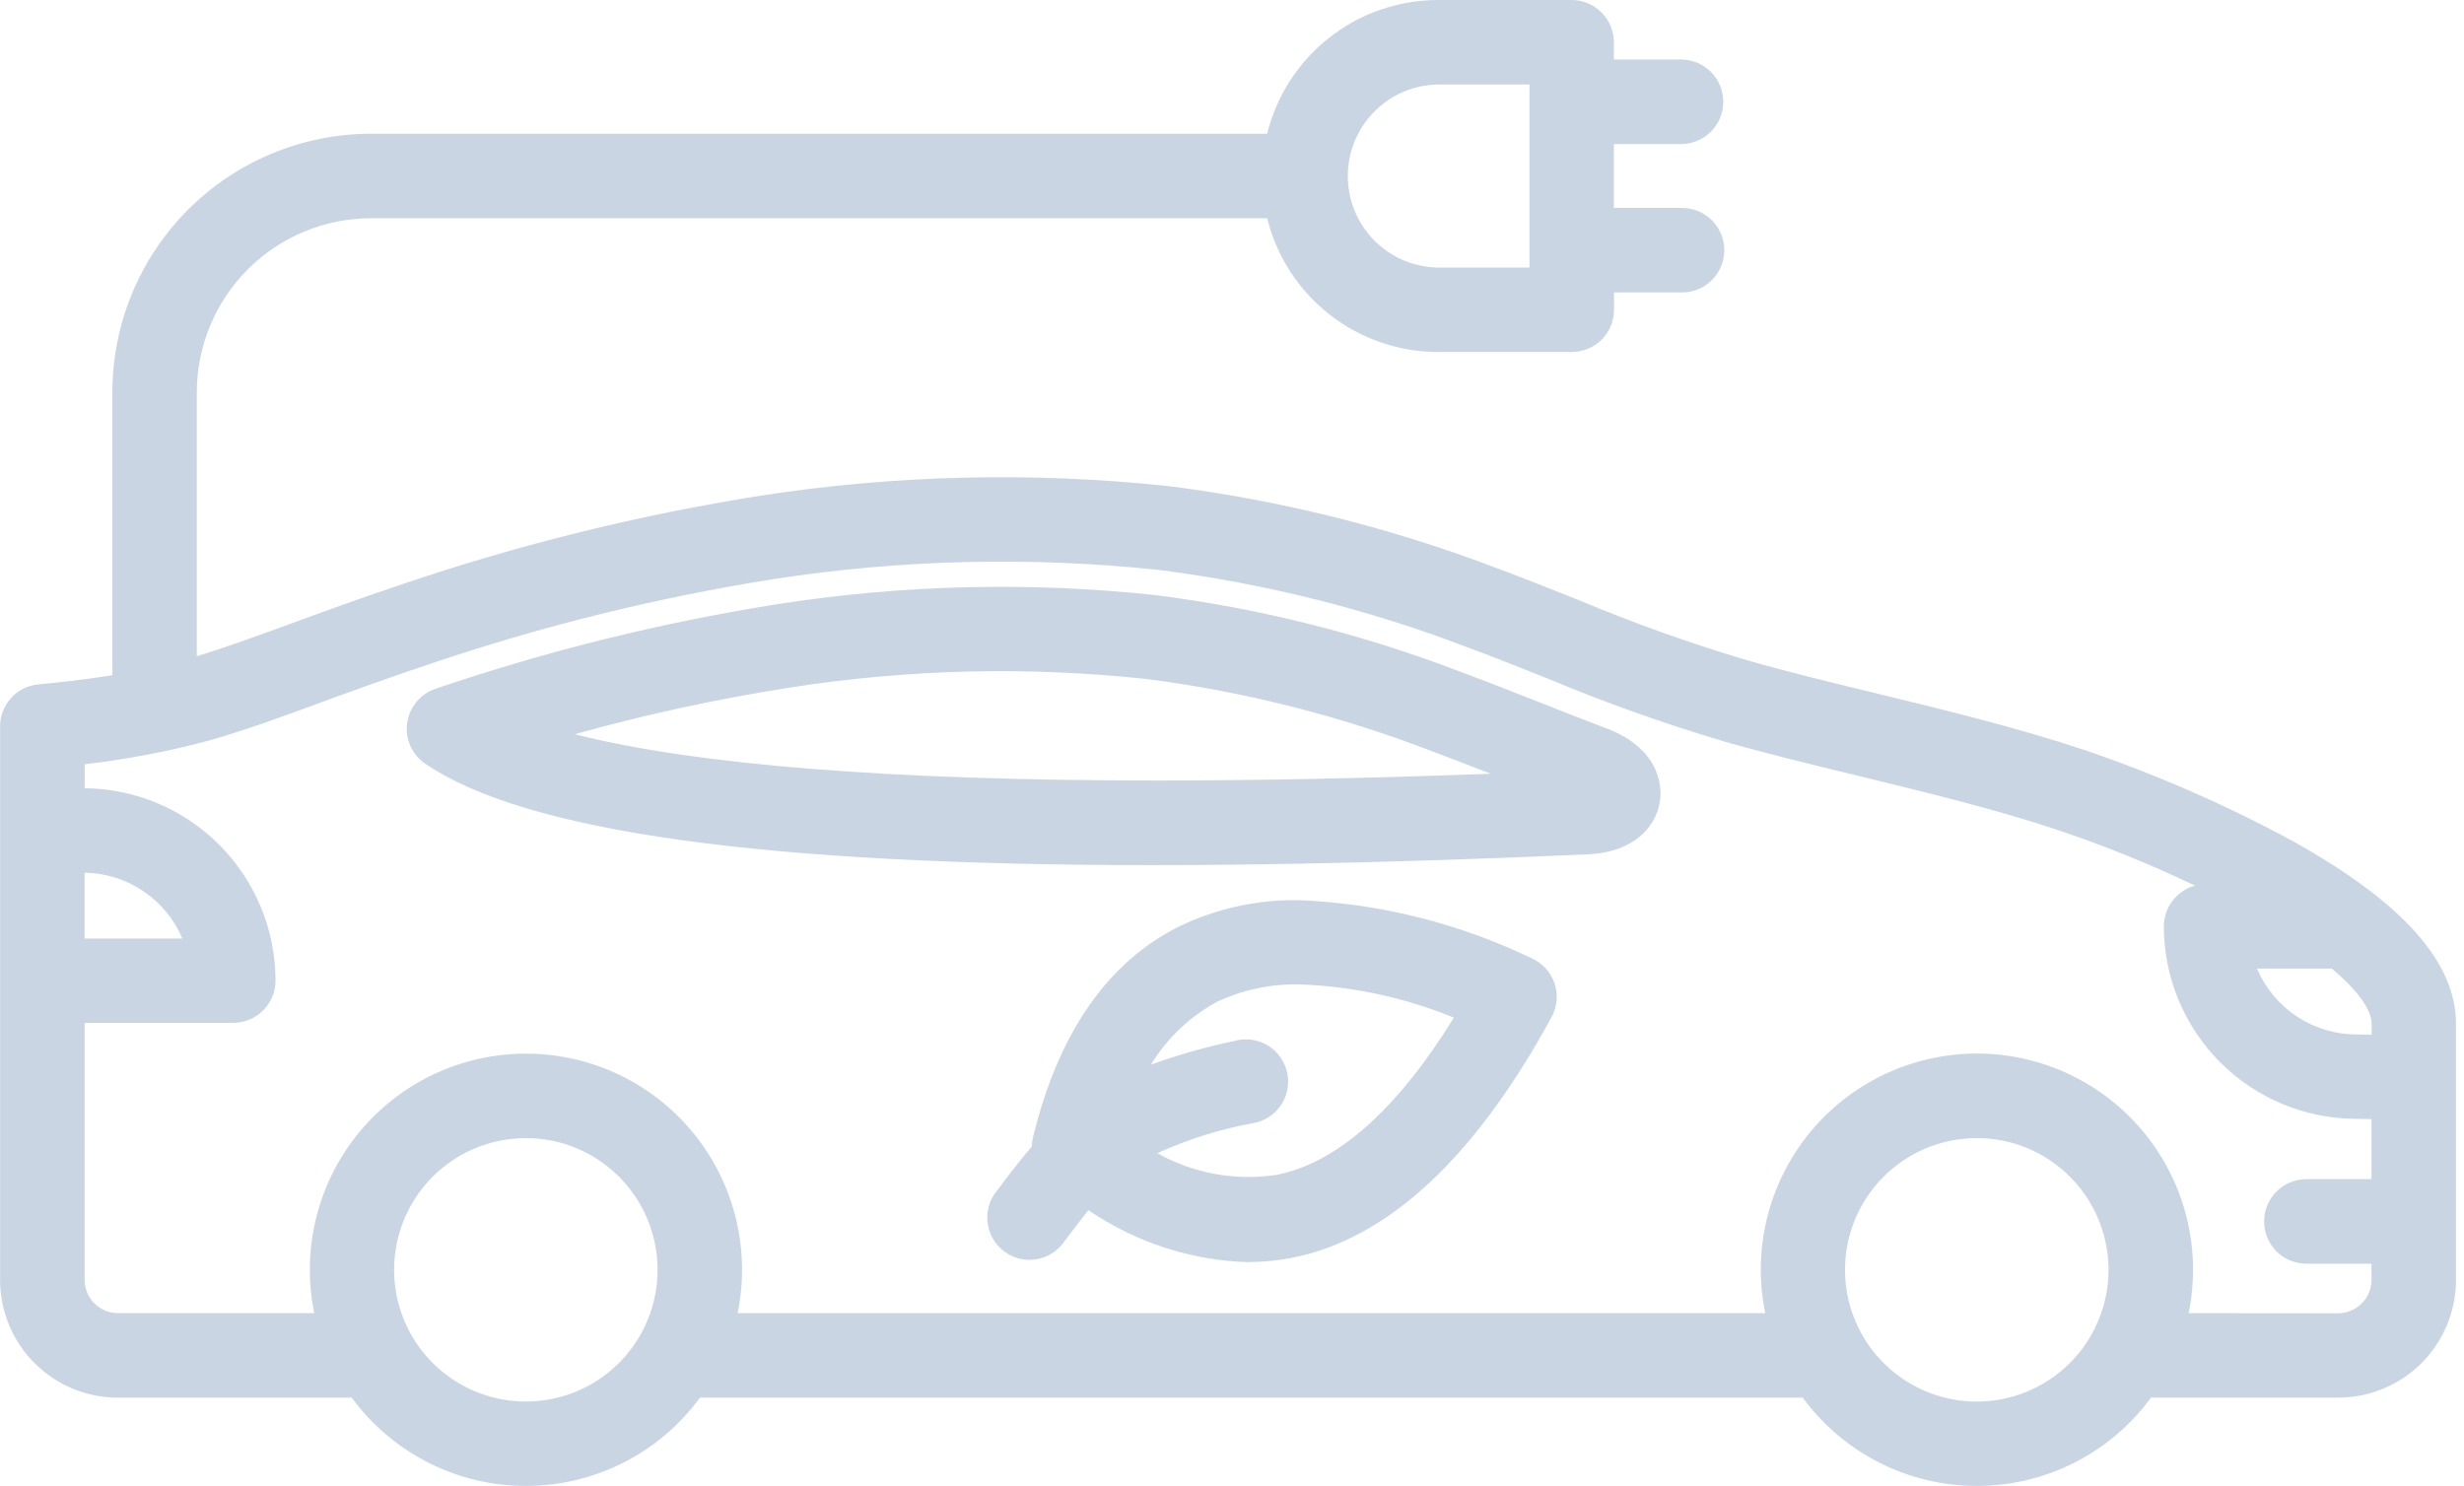 <svg width="126" height="76" viewBox="0 0 126 76" fill="none" xmlns="http://www.w3.org/2000/svg">
<g style="mix-blend-mode:multiply">
<path d="M101.084 76C99.35 75.999 97.641 75.59 96.095 74.805C94.549 74.021 93.209 72.883 92.184 71.485H35.794C34.769 72.884 33.429 74.023 31.882 74.807C30.335 75.592 28.625 76 26.89 76C25.156 76 23.446 75.592 21.899 74.807C20.352 74.023 19.012 72.884 17.987 71.485H6.022C4.426 71.483 2.897 70.849 1.769 69.721C0.641 68.593 0.006 67.064 0.004 65.468V37.152C0.004 36.617 0.203 36.102 0.561 35.705C0.92 35.308 1.413 35.059 1.945 35.005C2.731 34.929 4.135 34.793 5.745 34.535V20.056C5.751 16.553 7.145 13.194 9.622 10.717C12.1 8.24 15.458 6.846 18.961 6.84H64.796C65.28 4.889 66.403 3.156 67.986 1.916C69.568 0.677 71.52 0.002 73.53 -6.10352e-05H80.367C80.94 0.001 81.489 0.229 81.894 0.634C82.299 1.039 82.527 1.588 82.528 2.161V3.045H86.007C86.572 3.057 87.11 3.29 87.506 3.694C87.901 4.098 88.122 4.641 88.122 5.206C88.122 5.772 87.901 6.315 87.506 6.719C87.11 7.123 86.572 7.356 86.007 7.368H82.528V10.636H86.015C86.588 10.636 87.138 10.864 87.543 11.269C87.948 11.674 88.175 12.223 88.175 12.796C88.175 13.369 87.948 13.919 87.543 14.324C87.138 14.729 86.588 14.957 86.015 14.957H82.537V15.842C82.536 16.415 82.309 16.964 81.904 17.37C81.498 17.775 80.949 18.002 80.376 18.003H73.532C71.522 18 69.57 17.326 67.987 16.086C66.405 14.847 65.283 13.114 64.798 11.163H18.964C16.605 11.167 14.343 12.106 12.675 13.774C11.007 15.443 10.068 17.704 10.064 20.063V33.563C11.514 33.124 13.081 32.551 14.864 31.9C16.398 31.337 18.307 30.637 20.51 29.9C26.513 27.856 32.681 26.332 38.945 25.343C45.823 24.287 52.808 24.124 59.728 24.86C65.497 25.585 71.158 27.002 76.589 29.078C77.989 29.599 79.299 30.121 80.562 30.626L80.733 30.695C83.543 31.871 86.413 32.897 89.333 33.767C91.351 34.349 93.695 34.917 95.964 35.467C99.351 36.29 103.19 37.223 106.614 38.367C110.302 39.624 113.877 41.191 117.301 43.05C122.881 46.171 125.591 49.217 125.591 52.365V65.465C125.59 67.061 124.955 68.593 123.825 69.721C122.696 70.85 121.165 71.483 119.568 71.483H109.996C108.97 72.883 107.629 74.023 106.08 74.808C104.532 75.592 102.82 76.001 101.084 76ZM101.084 58.211C99.525 58.211 98.015 58.752 96.81 59.741C95.606 60.73 94.781 62.105 94.477 63.634C94.173 65.163 94.409 66.749 95.143 68.124C95.878 69.499 97.067 70.576 98.507 71.172C99.947 71.769 101.549 71.847 103.04 71.395C104.532 70.942 105.82 69.986 106.686 68.69C107.552 67.394 107.942 65.839 107.789 64.287C107.636 62.736 106.95 61.286 105.848 60.184C105.223 59.556 104.481 59.058 103.662 58.72C102.844 58.381 101.966 58.208 101.081 58.211H101.084ZM26.89 58.211C25.331 58.211 23.821 58.751 22.616 59.74C21.412 60.728 20.587 62.104 20.283 63.633C19.979 65.161 20.214 66.748 20.949 68.122C21.684 69.496 22.872 70.574 24.312 71.17C25.752 71.767 27.354 71.845 28.845 71.393C30.336 70.941 31.625 69.985 32.49 68.689C33.356 67.394 33.746 65.838 33.593 64.287C33.441 62.736 32.755 61.286 31.653 60.184C31.028 59.557 30.286 59.059 29.468 58.721C28.649 58.382 27.772 58.209 26.887 58.211H26.89ZM119.569 67.169C120.019 67.166 120.45 66.987 120.768 66.668C121.087 66.35 121.266 65.919 121.269 65.469V64.633H117.893C117.328 64.621 116.79 64.388 116.394 63.984C115.999 63.58 115.778 63.037 115.778 62.472C115.778 61.906 115.999 61.363 116.394 60.959C116.79 60.555 117.328 60.322 117.893 60.31H121.271V57.239H121.251C120.961 57.231 120.697 57.224 120.493 57.224C117.884 57.221 115.382 56.183 113.537 54.338C111.692 52.493 110.654 49.992 110.651 47.383C110.652 46.91 110.807 46.449 111.094 46.072C111.382 45.695 111.784 45.423 112.241 45.297C109.968 44.207 107.63 43.259 105.241 42.457C102.084 41.398 98.466 40.518 94.966 39.668C92.652 39.107 90.28 38.531 88.132 37.913C85.074 37.003 82.067 35.93 79.124 34.698C77.844 34.187 76.509 33.654 75.083 33.123C69.977 31.168 64.656 29.833 59.232 29.148C52.695 28.457 46.096 28.613 39.599 29.612C33.58 30.565 27.653 32.031 21.883 33.993C19.814 34.683 18.004 35.345 16.408 35.929C14.314 36.697 12.384 37.406 10.536 37.918C8.498 38.455 6.424 38.846 4.331 39.088V40.315C6.925 40.339 9.405 41.386 11.232 43.227C13.059 45.069 14.086 47.557 14.09 50.152C14.09 50.725 13.862 51.275 13.456 51.68C13.051 52.086 12.501 52.313 11.928 52.314H4.328V65.463C4.329 65.913 4.509 66.345 4.827 66.663C5.146 66.982 5.578 67.161 6.028 67.163H16.07C15.74 65.557 15.772 63.897 16.163 62.305C16.554 60.712 17.294 59.226 18.331 57.956C19.367 56.685 20.673 55.66 22.154 54.957C23.636 54.254 25.255 53.889 26.895 53.889C28.535 53.889 30.154 54.254 31.636 54.957C33.117 55.66 34.423 56.685 35.459 57.956C36.496 59.226 37.236 60.712 37.627 62.305C38.018 63.897 38.05 65.557 37.72 67.163H90.267C89.936 65.556 89.968 63.897 90.359 62.304C90.749 60.711 91.49 59.224 92.527 57.953C93.563 56.682 94.869 55.657 96.351 54.954C97.832 54.25 99.452 53.885 101.093 53.885C102.733 53.885 104.352 54.25 105.834 54.954C107.315 55.657 108.622 56.682 109.658 57.953C110.695 59.224 111.435 60.711 111.826 62.304C112.217 63.897 112.249 65.556 111.918 67.163L119.569 67.169ZM115.414 49.541C115.839 50.537 116.547 51.388 117.449 51.986C118.352 52.585 119.411 52.906 120.494 52.909C120.708 52.909 120.98 52.915 121.277 52.924V52.36C121.277 51.644 120.557 50.646 119.243 49.541H115.414ZM9.326 48.002C8.907 47.017 8.212 46.175 7.325 45.577C6.438 44.979 5.396 44.652 4.326 44.634V48.002H9.326ZM73.535 4.322C72.305 4.34 71.132 4.841 70.269 5.717C69.406 6.593 68.922 7.773 68.922 9.003C68.922 10.233 69.406 11.414 70.269 12.29C71.132 13.166 72.305 13.667 73.535 13.685H78.211V4.322H73.535ZM63.804 64.555C60.89 64.462 58.064 63.539 55.657 61.894C55.265 62.382 54.838 62.948 54.314 63.648C54.111 63.894 53.856 64.092 53.568 64.228C53.279 64.365 52.964 64.436 52.645 64.436C52.255 64.436 51.874 64.33 51.539 64.13C51.205 63.931 50.931 63.645 50.746 63.303C50.56 62.96 50.471 62.574 50.487 62.185C50.502 61.797 50.623 61.419 50.835 61.093C51.642 60.008 52.225 59.267 52.763 58.641C52.766 58.485 52.785 58.331 52.821 58.179C54.121 52.822 56.654 49.179 60.344 47.361C62.245 46.455 64.33 46.002 66.436 46.039C70.558 46.209 74.603 47.221 78.32 49.011C78.592 49.132 78.837 49.307 79.038 49.526C79.24 49.746 79.394 50.004 79.49 50.286C79.587 50.568 79.624 50.867 79.599 51.163C79.575 51.46 79.489 51.749 79.348 52.011C75.44 59.196 70.993 63.336 66.135 64.32C65.373 64.473 64.597 64.55 63.82 64.551L63.804 64.555ZM59.185 58.984C61.045 60.024 63.201 60.412 65.307 60.084C68.393 59.459 71.44 56.755 74.346 52.048C71.836 51.021 69.165 50.446 66.455 50.348C65.006 50.315 63.569 50.617 62.255 51.229C60.855 51.982 59.681 53.095 58.855 54.453C60.248 53.949 61.675 53.544 63.126 53.24C63.317 53.184 63.515 53.156 63.714 53.157C64.201 53.159 64.673 53.324 65.054 53.627C65.435 53.93 65.703 54.353 65.814 54.827C65.882 55.115 65.889 55.414 65.836 55.706C65.783 55.997 65.67 56.274 65.506 56.52C65.341 56.766 65.128 56.976 64.879 57.136C64.63 57.296 64.35 57.403 64.058 57.45C62.375 57.756 60.737 58.271 59.182 58.984H59.185ZM58.937 44.248C39.037 44.248 26.866 42.548 21.737 39.056C21.406 38.828 21.145 38.513 20.983 38.145C20.821 37.778 20.765 37.372 20.821 36.974C20.877 36.577 21.043 36.202 21.3 35.894C21.556 35.585 21.894 35.354 22.275 35.226C27.974 33.287 33.829 31.838 39.775 30.897C46.161 29.902 52.649 29.747 59.075 30.436C64.401 31.11 69.626 32.422 74.639 34.342C76.058 34.869 77.463 35.422 78.822 35.958L79.683 36.296C80.483 36.613 81.302 36.933 82.115 37.239C85.156 38.388 84.952 40.577 84.88 41.004C84.687 42.232 83.618 43.587 81.201 43.694C72.97 44.062 65.476 44.248 58.934 44.248H58.937ZM29.396 37.553C35.568 39.124 45.576 39.92 59.196 39.92C64.344 39.92 70.062 39.804 76.224 39.574C75.198 39.174 74.162 38.774 73.13 38.386C68.44 36.586 63.551 35.355 58.567 34.722C52.526 34.077 46.426 34.225 40.423 35.162C36.703 35.742 33.019 36.54 29.393 37.553H29.396Z" fill="#CAD5E4"/>
</g>
</svg>
